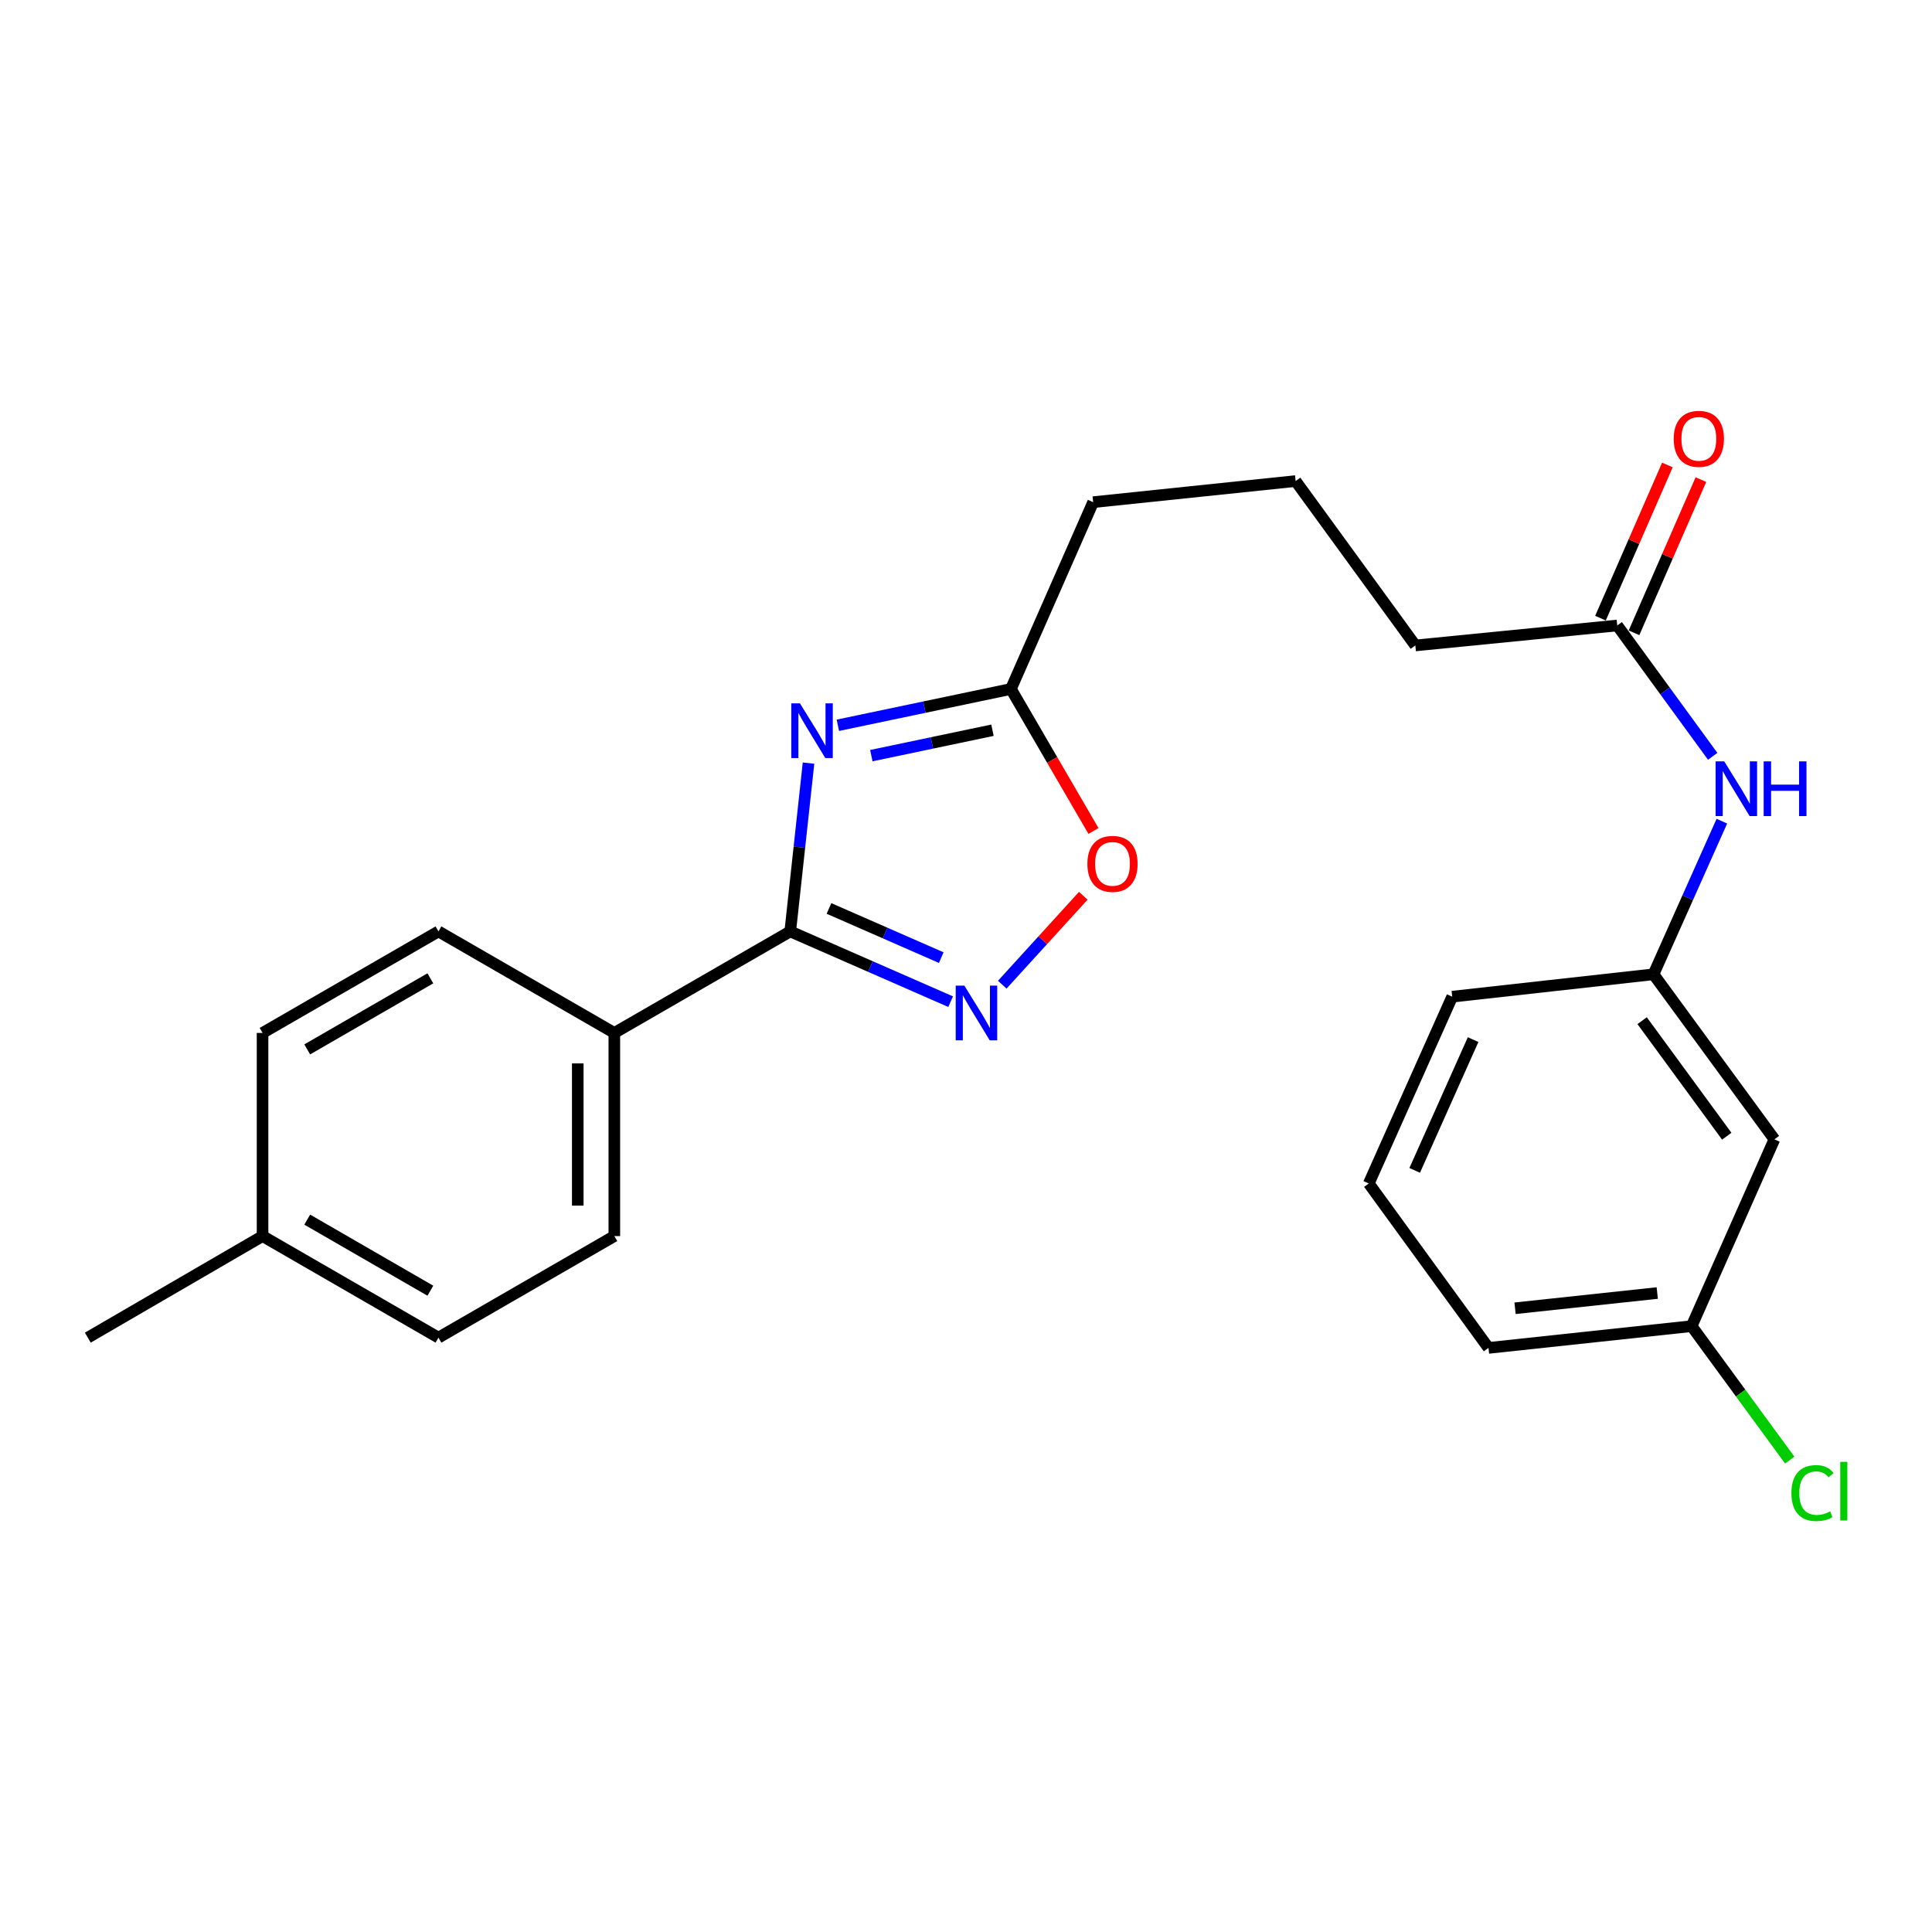 <?xml version='1.0' encoding='iso-8859-1'?>
<svg version='1.1' baseProfile='full'
              xmlns='http://www.w3.org/2000/svg'
                      xmlns:rdkit='http://www.rdkit.org/xml'
                      xmlns:xlink='http://www.w3.org/1999/xlink'
                  xml:space='preserve'
width='1000px' height='1000px' viewBox='0 0 1000 1000'>
<!-- END OF HEADER -->
<rect style='opacity:1.0;fill:#FFFFFF;stroke:none' width='1000' height='1000' x='0' y='0'> </rect>
<path class='bond-0' d='M 418.487,394.984 L 413.759,438.541' style='fill:none;fill-rule:evenodd;stroke:#0000FF;stroke-width:6px;stroke-linecap:butt;stroke-linejoin:miter;stroke-opacity:1' />
<path class='bond-0' d='M 413.759,438.541 L 409.03,482.098' style='fill:none;fill-rule:evenodd;stroke:#000000;stroke-width:6px;stroke-linecap:butt;stroke-linejoin:miter;stroke-opacity:1' />
<path class='bond-2' d='M 433.677,375.407 L 478.462,366.01' style='fill:none;fill-rule:evenodd;stroke:#0000FF;stroke-width:6px;stroke-linecap:butt;stroke-linejoin:miter;stroke-opacity:1' />
<path class='bond-2' d='M 478.462,366.01 L 523.247,356.614' style='fill:none;fill-rule:evenodd;stroke:#000000;stroke-width:6px;stroke-linecap:butt;stroke-linejoin:miter;stroke-opacity:1' />
<path class='bond-2' d='M 451.001,391.12 L 482.351,384.543' style='fill:none;fill-rule:evenodd;stroke:#0000FF;stroke-width:6px;stroke-linecap:butt;stroke-linejoin:miter;stroke-opacity:1' />
<path class='bond-2' d='M 482.351,384.543 L 513.7,377.965' style='fill:none;fill-rule:evenodd;stroke:#000000;stroke-width:6px;stroke-linecap:butt;stroke-linejoin:miter;stroke-opacity:1' />
<path class='bond-1' d='M 409.03,482.098 L 450.538,500.283' style='fill:none;fill-rule:evenodd;stroke:#000000;stroke-width:6px;stroke-linecap:butt;stroke-linejoin:miter;stroke-opacity:1' />
<path class='bond-1' d='M 450.538,500.283 L 492.045,518.468' style='fill:none;fill-rule:evenodd;stroke:#0000FF;stroke-width:6px;stroke-linecap:butt;stroke-linejoin:miter;stroke-opacity:1' />
<path class='bond-1' d='M 429.081,470.209 L 458.137,482.938' style='fill:none;fill-rule:evenodd;stroke:#000000;stroke-width:6px;stroke-linecap:butt;stroke-linejoin:miter;stroke-opacity:1' />
<path class='bond-1' d='M 458.137,482.938 L 487.192,495.668' style='fill:none;fill-rule:evenodd;stroke:#0000FF;stroke-width:6px;stroke-linecap:butt;stroke-linejoin:miter;stroke-opacity:1' />
<path class='bond-4' d='M 409.03,482.098 L 317.979,534.646' style='fill:none;fill-rule:evenodd;stroke:#000000;stroke-width:6px;stroke-linecap:butt;stroke-linejoin:miter;stroke-opacity:1' />
<path class='bond-24' d='M 518.769,509.671 L 539.739,486.659' style='fill:none;fill-rule:evenodd;stroke:#0000FF;stroke-width:6px;stroke-linecap:butt;stroke-linejoin:miter;stroke-opacity:1' />
<path class='bond-24' d='M 539.739,486.659 L 560.709,463.646' style='fill:none;fill-rule:evenodd;stroke:#FF0000;stroke-width:6px;stroke-linecap:butt;stroke-linejoin:miter;stroke-opacity:1' />
<path class='bond-3' d='M 523.247,356.614 L 544.614,393.367' style='fill:none;fill-rule:evenodd;stroke:#000000;stroke-width:6px;stroke-linecap:butt;stroke-linejoin:miter;stroke-opacity:1' />
<path class='bond-3' d='M 544.614,393.367 L 565.981,430.12' style='fill:none;fill-rule:evenodd;stroke:#FF0000;stroke-width:6px;stroke-linecap:butt;stroke-linejoin:miter;stroke-opacity:1' />
<path class='bond-17' d='M 523.247,356.614 L 565.812,259.923' style='fill:none;fill-rule:evenodd;stroke:#000000;stroke-width:6px;stroke-linecap:butt;stroke-linejoin:miter;stroke-opacity:1' />
<path class='bond-10' d='M 317.979,534.646 L 317.979,639.795' style='fill:none;fill-rule:evenodd;stroke:#000000;stroke-width:6px;stroke-linecap:butt;stroke-linejoin:miter;stroke-opacity:1' />
<path class='bond-10' d='M 299.042,550.418 L 299.042,624.022' style='fill:none;fill-rule:evenodd;stroke:#000000;stroke-width:6px;stroke-linecap:butt;stroke-linejoin:miter;stroke-opacity:1' />
<path class='bond-11' d='M 317.979,534.646 L 226.948,482.098' style='fill:none;fill-rule:evenodd;stroke:#000000;stroke-width:6px;stroke-linecap:butt;stroke-linejoin:miter;stroke-opacity:1' />
<path class='bond-5' d='M 837.084,323.749 L 732.577,334.08' style='fill:none;fill-rule:evenodd;stroke:#000000;stroke-width:6px;stroke-linecap:butt;stroke-linejoin:miter;stroke-opacity:1' />
<path class='bond-6' d='M 837.084,323.749 L 861.788,357.61' style='fill:none;fill-rule:evenodd;stroke:#000000;stroke-width:6px;stroke-linecap:butt;stroke-linejoin:miter;stroke-opacity:1' />
<path class='bond-6' d='M 861.788,357.61 L 886.493,391.472' style='fill:none;fill-rule:evenodd;stroke:#0000FF;stroke-width:6px;stroke-linecap:butt;stroke-linejoin:miter;stroke-opacity:1' />
<path class='bond-9' d='M 845.761,327.538 L 863.075,287.892' style='fill:none;fill-rule:evenodd;stroke:#000000;stroke-width:6px;stroke-linecap:butt;stroke-linejoin:miter;stroke-opacity:1' />
<path class='bond-9' d='M 863.075,287.892 L 880.39,248.246' style='fill:none;fill-rule:evenodd;stroke:#FF0000;stroke-width:6px;stroke-linecap:butt;stroke-linejoin:miter;stroke-opacity:1' />
<path class='bond-9' d='M 828.407,319.96 L 845.722,280.313' style='fill:none;fill-rule:evenodd;stroke:#000000;stroke-width:6px;stroke-linecap:butt;stroke-linejoin:miter;stroke-opacity:1' />
<path class='bond-9' d='M 845.722,280.313 L 863.037,240.667' style='fill:none;fill-rule:evenodd;stroke:#FF0000;stroke-width:6px;stroke-linecap:butt;stroke-linejoin:miter;stroke-opacity:1' />
<path class='bond-7' d='M 891.236,425.036 L 873.544,464.666' style='fill:none;fill-rule:evenodd;stroke:#0000FF;stroke-width:6px;stroke-linecap:butt;stroke-linejoin:miter;stroke-opacity:1' />
<path class='bond-7' d='M 873.544,464.666 L 855.852,504.295' style='fill:none;fill-rule:evenodd;stroke:#000000;stroke-width:6px;stroke-linecap:butt;stroke-linejoin:miter;stroke-opacity:1' />
<path class='bond-8' d='M 855.852,504.295 L 918.425,589.719' style='fill:none;fill-rule:evenodd;stroke:#000000;stroke-width:6px;stroke-linecap:butt;stroke-linejoin:miter;stroke-opacity:1' />
<path class='bond-8' d='M 849.962,528.299 L 893.763,588.095' style='fill:none;fill-rule:evenodd;stroke:#000000;stroke-width:6px;stroke-linecap:butt;stroke-linejoin:miter;stroke-opacity:1' />
<path class='bond-21' d='M 855.852,504.295 L 751.66,515.878' style='fill:none;fill-rule:evenodd;stroke:#000000;stroke-width:6px;stroke-linecap:butt;stroke-linejoin:miter;stroke-opacity:1' />
<path class='bond-12' d='M 918.425,589.719 L 875.577,686.409' style='fill:none;fill-rule:evenodd;stroke:#000000;stroke-width:6px;stroke-linecap:butt;stroke-linejoin:miter;stroke-opacity:1' />
<path class='bond-13' d='M 317.979,639.795 L 226.948,692.353' style='fill:none;fill-rule:evenodd;stroke:#000000;stroke-width:6px;stroke-linecap:butt;stroke-linejoin:miter;stroke-opacity:1' />
<path class='bond-14' d='M 226.948,482.098 L 135.896,534.646' style='fill:none;fill-rule:evenodd;stroke:#000000;stroke-width:6px;stroke-linecap:butt;stroke-linejoin:miter;stroke-opacity:1' />
<path class='bond-14' d='M 222.755,506.381 L 159.019,543.165' style='fill:none;fill-rule:evenodd;stroke:#000000;stroke-width:6px;stroke-linecap:butt;stroke-linejoin:miter;stroke-opacity:1' />
<path class='bond-16' d='M 875.577,686.409 L 900.964,721.067' style='fill:none;fill-rule:evenodd;stroke:#000000;stroke-width:6px;stroke-linecap:butt;stroke-linejoin:miter;stroke-opacity:1' />
<path class='bond-16' d='M 900.964,721.067 L 926.352,755.726' style='fill:none;fill-rule:evenodd;stroke:#00CC00;stroke-width:6px;stroke-linecap:butt;stroke-linejoin:miter;stroke-opacity:1' />
<path class='bond-26' d='M 875.577,686.409 L 770.439,697.676' style='fill:none;fill-rule:evenodd;stroke:#000000;stroke-width:6px;stroke-linecap:butt;stroke-linejoin:miter;stroke-opacity:1' />
<path class='bond-26' d='M 857.789,669.271 L 784.192,677.158' style='fill:none;fill-rule:evenodd;stroke:#000000;stroke-width:6px;stroke-linecap:butt;stroke-linejoin:miter;stroke-opacity:1' />
<path class='bond-25' d='M 226.948,692.353 L 135.896,639.795' style='fill:none;fill-rule:evenodd;stroke:#000000;stroke-width:6px;stroke-linecap:butt;stroke-linejoin:miter;stroke-opacity:1' />
<path class='bond-25' d='M 222.757,668.069 L 159.021,631.278' style='fill:none;fill-rule:evenodd;stroke:#000000;stroke-width:6px;stroke-linecap:butt;stroke-linejoin:miter;stroke-opacity:1' />
<path class='bond-15' d='M 135.896,534.646 L 135.896,639.795' style='fill:none;fill-rule:evenodd;stroke:#000000;stroke-width:6px;stroke-linecap:butt;stroke-linejoin:miter;stroke-opacity:1' />
<path class='bond-23' d='M 135.896,639.795 L 45.455,692.353' style='fill:none;fill-rule:evenodd;stroke:#000000;stroke-width:6px;stroke-linecap:butt;stroke-linejoin:miter;stroke-opacity:1' />
<path class='bond-19' d='M 565.812,259.923 L 670.624,248.993' style='fill:none;fill-rule:evenodd;stroke:#000000;stroke-width:6px;stroke-linecap:butt;stroke-linejoin:miter;stroke-opacity:1' />
<path class='bond-18' d='M 732.577,334.08 L 670.624,248.993' style='fill:none;fill-rule:evenodd;stroke:#000000;stroke-width:6px;stroke-linecap:butt;stroke-linejoin:miter;stroke-opacity:1' />
<path class='bond-20' d='M 708.475,612.569 L 751.66,515.878' style='fill:none;fill-rule:evenodd;stroke:#000000;stroke-width:6px;stroke-linecap:butt;stroke-linejoin:miter;stroke-opacity:1' />
<path class='bond-20' d='M 732.243,605.787 L 762.473,538.104' style='fill:none;fill-rule:evenodd;stroke:#000000;stroke-width:6px;stroke-linecap:butt;stroke-linejoin:miter;stroke-opacity:1' />
<path class='bond-22' d='M 708.475,612.569 L 770.439,697.676' style='fill:none;fill-rule:evenodd;stroke:#000000;stroke-width:6px;stroke-linecap:butt;stroke-linejoin:miter;stroke-opacity:1' />
<path  class='atom-0' d='M 414.048 364.052
L 423.328 379.052
Q 424.248 380.532, 425.728 383.212
Q 427.208 385.892, 427.288 386.052
L 427.288 364.052
L 431.048 364.052
L 431.048 392.372
L 427.168 392.372
L 417.208 375.972
Q 416.048 374.052, 414.808 371.852
Q 413.608 369.652, 413.248 368.972
L 413.248 392.372
L 409.568 392.372
L 409.568 364.052
L 414.048 364.052
' fill='#0000FF'/>
<path  class='atom-2' d='M 499.156 510.166
L 508.436 525.166
Q 509.356 526.646, 510.836 529.326
Q 512.316 532.006, 512.396 532.166
L 512.396 510.166
L 516.156 510.166
L 516.156 538.486
L 512.276 538.486
L 502.316 522.086
Q 501.156 520.166, 499.916 517.966
Q 498.716 515.766, 498.356 515.086
L 498.356 538.486
L 494.676 538.486
L 494.676 510.166
L 499.156 510.166
' fill='#0000FF'/>
<path  class='atom-4' d='M 562.827 447.135
Q 562.827 440.335, 566.187 436.535
Q 569.547 432.735, 575.827 432.735
Q 582.107 432.735, 585.467 436.535
Q 588.827 440.335, 588.827 447.135
Q 588.827 454.015, 585.427 457.935
Q 582.027 461.815, 575.827 461.815
Q 569.587 461.815, 566.187 457.935
Q 562.827 454.055, 562.827 447.135
M 575.827 458.615
Q 580.147 458.615, 582.467 455.735
Q 584.827 452.815, 584.827 447.135
Q 584.827 441.575, 582.467 438.775
Q 580.147 435.935, 575.827 435.935
Q 571.507 435.935, 569.147 438.735
Q 566.827 441.535, 566.827 447.135
Q 566.827 452.855, 569.147 455.735
Q 571.507 458.615, 575.827 458.615
' fill='#FF0000'/>
<path  class='atom-7' d='M 892.472 394.087
L 901.752 409.087
Q 902.672 410.567, 904.152 413.247
Q 905.632 415.927, 905.712 416.087
L 905.712 394.087
L 909.472 394.087
L 909.472 422.407
L 905.592 422.407
L 895.632 406.007
Q 894.472 404.087, 893.232 401.887
Q 892.032 399.687, 891.672 399.007
L 891.672 422.407
L 887.992 422.407
L 887.992 394.087
L 892.472 394.087
' fill='#0000FF'/>
<path  class='atom-7' d='M 912.872 394.087
L 916.712 394.087
L 916.712 406.127
L 931.192 406.127
L 931.192 394.087
L 935.032 394.087
L 935.032 422.407
L 931.192 422.407
L 931.192 409.327
L 916.712 409.327
L 916.712 422.407
L 912.872 422.407
L 912.872 394.087
' fill='#0000FF'/>
<path  class='atom-10' d='M 866.312 227.138
Q 866.312 220.338, 869.672 216.538
Q 873.032 212.738, 879.312 212.738
Q 885.592 212.738, 888.952 216.538
Q 892.312 220.338, 892.312 227.138
Q 892.312 234.018, 888.912 237.938
Q 885.512 241.818, 879.312 241.818
Q 873.072 241.818, 869.672 237.938
Q 866.312 234.058, 866.312 227.138
M 879.312 238.618
Q 883.632 238.618, 885.952 235.738
Q 888.312 232.818, 888.312 227.138
Q 888.312 221.578, 885.952 218.778
Q 883.632 215.938, 879.312 215.938
Q 874.992 215.938, 872.632 218.738
Q 870.312 221.538, 870.312 227.138
Q 870.312 232.858, 872.632 235.738
Q 874.992 238.618, 879.312 238.618
' fill='#FF0000'/>
<path  class='atom-17' d='M 927.231 772.813
Q 927.231 765.773, 930.511 762.093
Q 933.831 758.373, 940.111 758.373
Q 945.951 758.373, 949.071 762.493
L 946.431 764.653
Q 944.151 761.653, 940.111 761.653
Q 935.831 761.653, 933.551 764.533
Q 931.311 767.373, 931.311 772.813
Q 931.311 778.413, 933.631 781.293
Q 935.991 784.173, 940.551 784.173
Q 943.671 784.173, 947.311 782.293
L 948.431 785.293
Q 946.951 786.253, 944.711 786.813
Q 942.471 787.373, 939.991 787.373
Q 933.831 787.373, 930.511 783.613
Q 927.231 779.853, 927.231 772.813
' fill='#00CC00'/>
<path  class='atom-17' d='M 952.511 756.653
L 956.191 756.653
L 956.191 787.013
L 952.511 787.013
L 952.511 756.653
' fill='#00CC00'/>
</svg>
